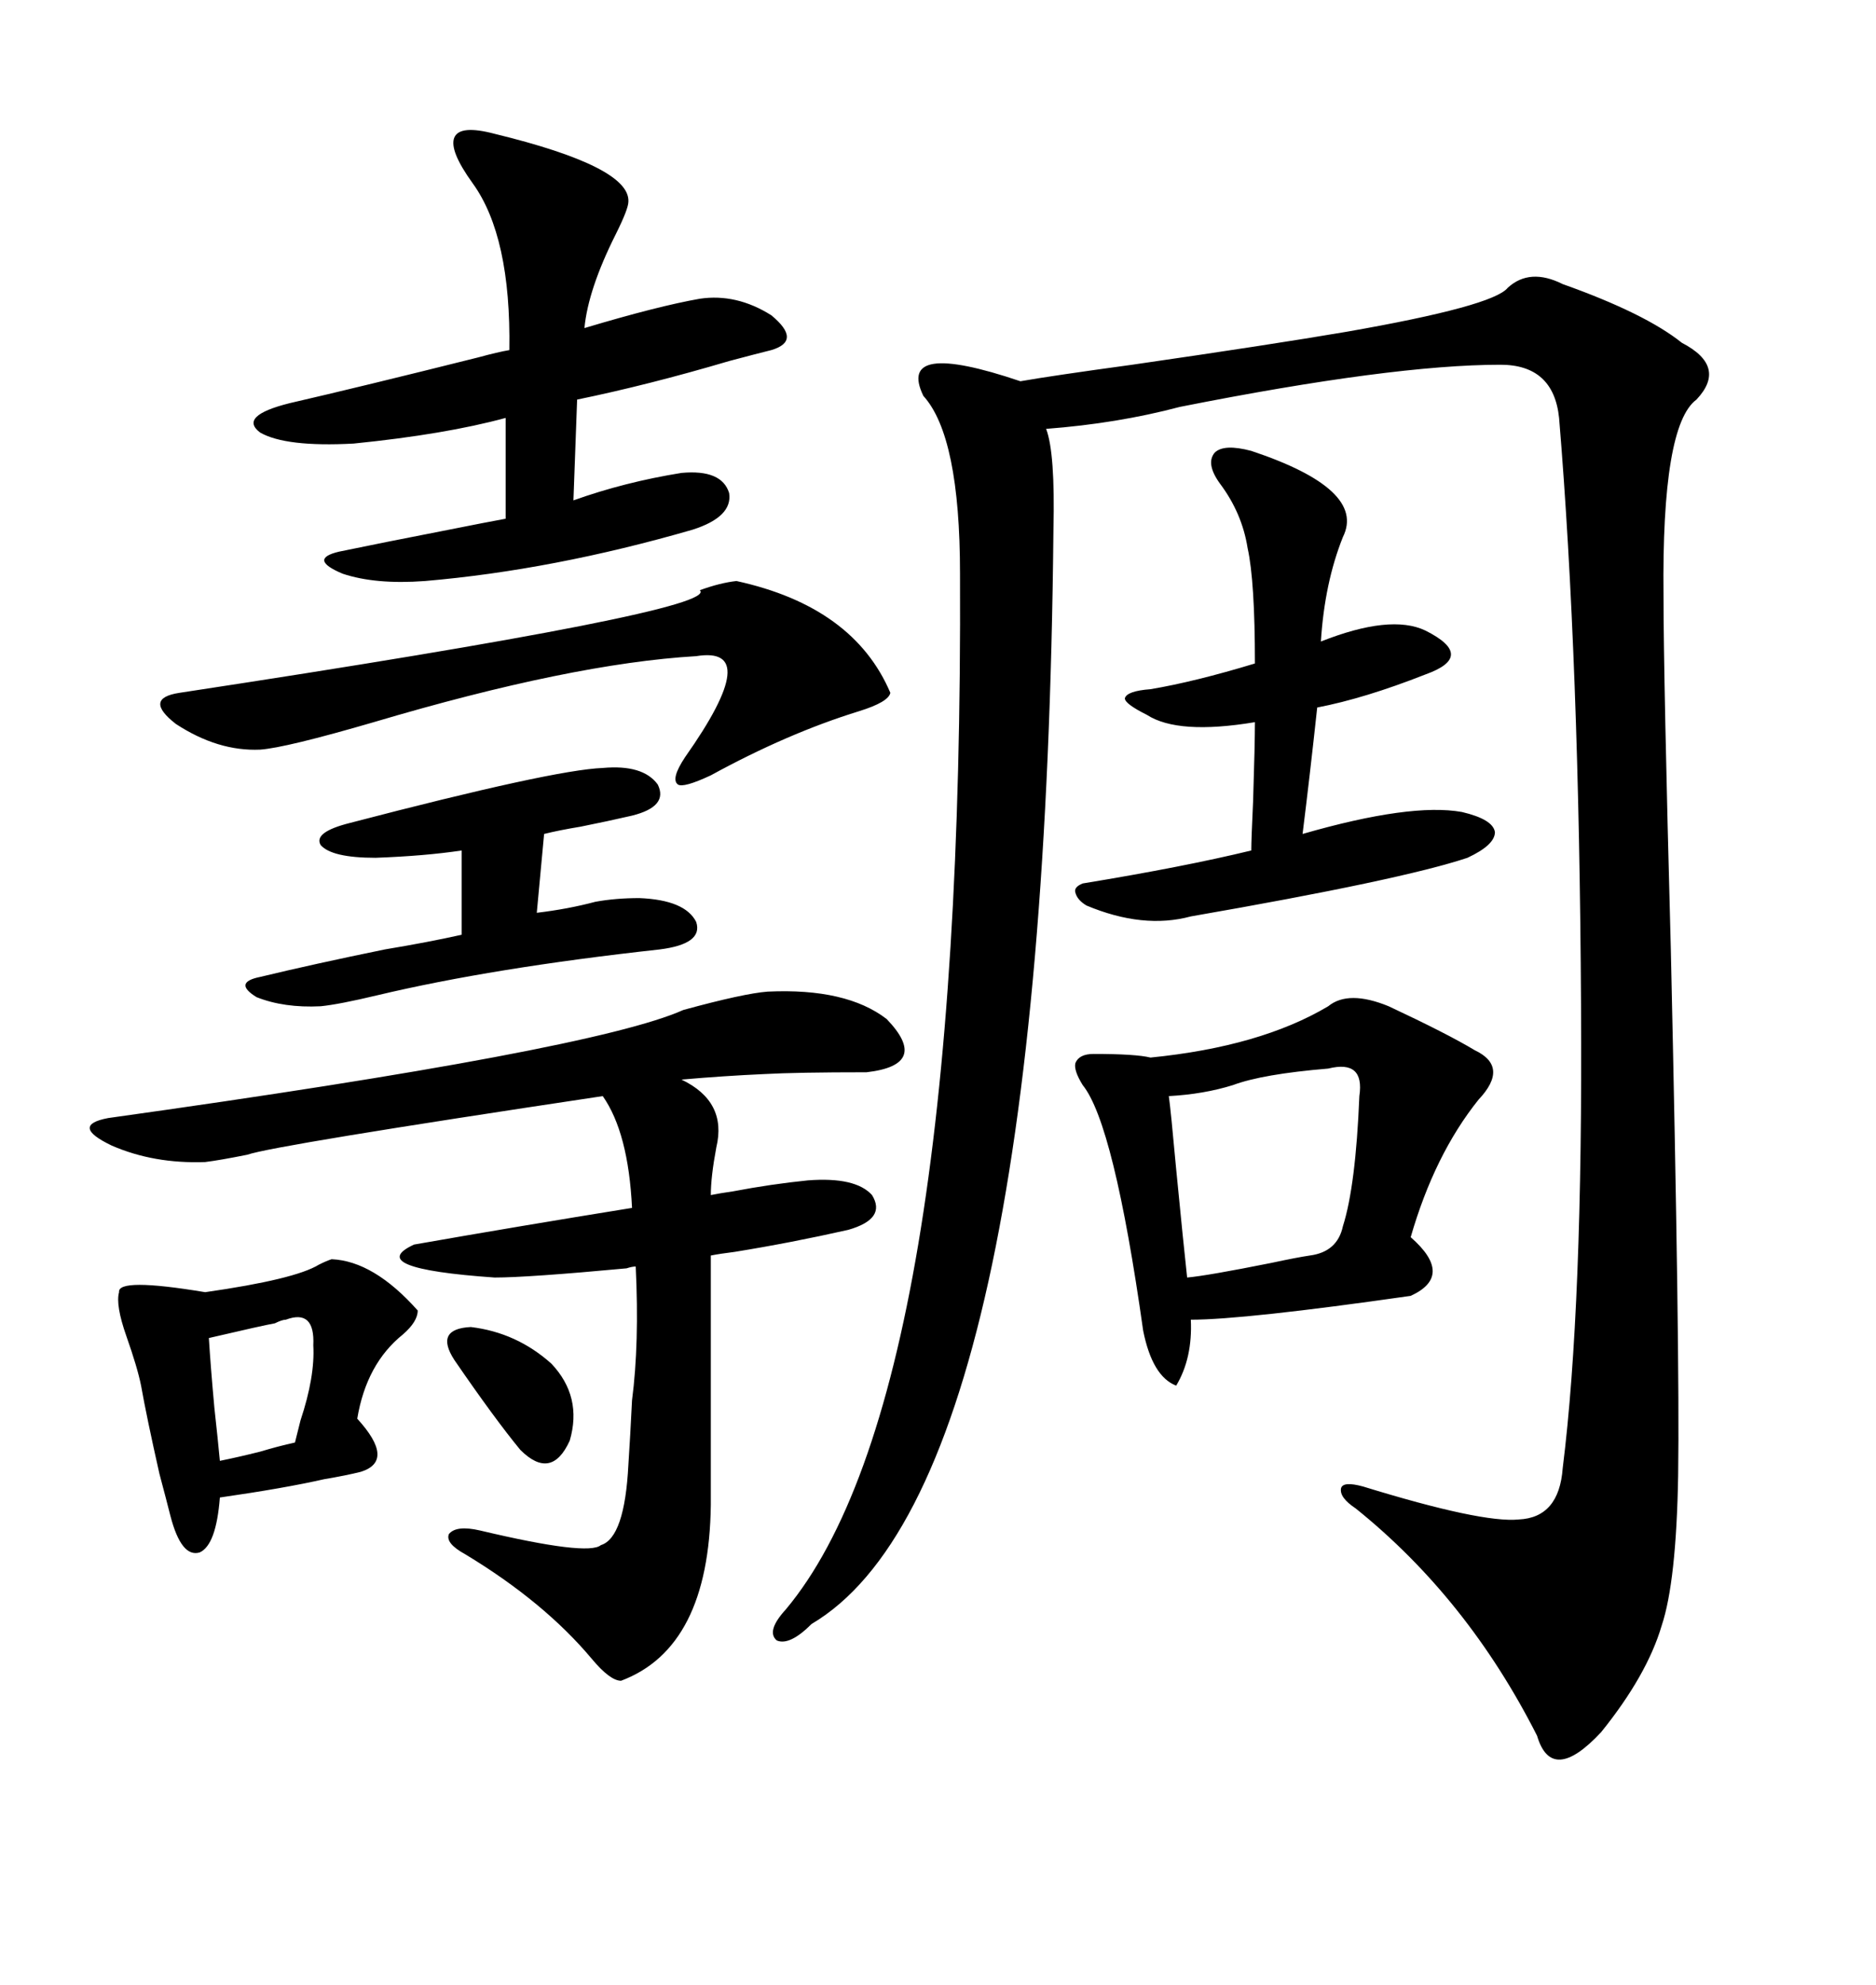 <svg xmlns="http://www.w3.org/2000/svg" xmlns:xlink="http://www.w3.org/1999/xlink" width="300" height="317.285"><path d="M153.52 91.70L153.52 91.70Q153.52 69.73 147.66 63.28L147.66 63.28Q143.26 54.20 163.18 60.94L163.18 60.94Q168.16 60.06 181.05 58.30L181.05 58.30Q203.32 55.08 215.33 53.03L215.33 53.03Q238.77 48.93 241.11 46.00L241.11 46.00Q244.63 42.77 249.90 45.41L249.90 45.41Q263.09 50.10 268.95 54.79L268.95 54.79Q276.27 58.59 271.29 63.87L271.29 63.87Q265.72 67.97 266.02 95.21L266.02 95.21Q266.02 108.11 267.19 151.76L267.19 151.76Q268.65 216.50 268.36 235.84L268.36 235.84Q268.07 252.83 265.72 259.86L265.72 259.86Q263.38 267.77 256.05 276.86L256.05 276.86Q248.14 285.35 245.80 277.44L245.80 277.44Q234.67 255.47 216.80 241.11L216.80 241.11Q214.16 239.36 214.45 237.89L214.45 237.89Q214.75 236.72 217.97 237.60L217.97 237.60Q237.01 243.46 242.87 242.87L242.87 242.87Q249.32 242.58 249.90 234.67L249.90 234.67Q253.13 208.89 252.83 160.84L252.83 160.84Q252.54 105.47 249.32 66.80L249.32 66.80Q248.44 58.30 239.94 58.30L239.94 58.30Q222.66 58.30 188.67 65.04L188.67 65.04Q178.71 67.68 167.29 68.55L167.29 68.55Q168.75 72.36 168.46 84.67L168.46 84.67Q166.99 237.60 129.79 259.57L129.79 259.57Q126.27 263.09 124.22 262.21L124.22 262.21Q122.46 260.74 125.68 257.23L125.68 257.23Q154.10 223.24 153.52 91.70ZM122.75 158.50L122.75 158.50Q135.35 157.91 141.80 162.89L141.80 162.89Q148.83 170.21 138.57 171.39L138.57 171.39Q127.44 171.39 122.17 171.68L122.17 171.68Q115.72 171.97 108.98 172.56L108.98 172.56Q116.31 176.07 114.55 183.40L114.55 183.40Q113.67 188.09 113.67 191.02L113.67 191.02Q115.14 190.72 117.19 190.43L117.19 190.43Q123.34 189.26 129.20 188.67L129.20 188.67Q136.82 188.09 139.45 191.02L139.45 191.02Q141.80 194.82 135.64 196.58L135.64 196.58Q126.56 198.63 117.48 200.10L117.48 200.10Q115.14 200.39 113.67 200.68L113.67 200.68L113.67 240.53Q113.38 263.38 99.32 268.65L99.32 268.65Q97.56 268.65 94.63 265.14L94.63 265.14Q87.01 256.05 74.41 248.44L74.41 248.44Q71.19 246.68 71.78 245.21L71.78 245.21Q72.95 243.75 76.76 244.63L76.76 244.63Q94.04 248.73 96.09 246.97L96.09 246.97Q99.90 245.80 100.49 234.08L100.49 234.08Q100.78 229.69 101.07 223.83L101.07 223.83Q102.25 214.75 101.66 202.44L101.66 202.44Q101.07 202.44 100.20 202.73L100.20 202.73Q84.38 204.20 79.10 204.20L79.10 204.20Q58.01 202.73 66.21 198.93L66.21 198.93Q82.91 196.00 101.07 193.07L101.07 193.07Q100.49 181.05 96.39 175.20L96.39 175.20Q43.65 183.11 39.55 184.57L39.55 184.57Q35.16 185.45 32.81 185.74L32.81 185.74Q24.61 186.04 17.87 183.11L17.87 183.11Q11.13 179.88 17.29 178.71L17.29 178.71Q94.92 167.87 109.28 161.43L109.28 161.43Q118.95 158.79 122.75 158.50ZM212.40 160.84L212.40 160.84Q215.63 158.20 222.07 160.84L222.07 160.84Q231.45 165.23 235.84 167.87L235.84 167.87Q241.41 170.51 236.43 175.78L236.43 175.78Q229.39 184.57 225.59 197.75L225.59 197.75Q232.62 203.91 225.59 207.13L225.59 207.13Q198.93 210.94 190.43 210.94L190.43 210.94Q190.72 217.09 188.09 221.48L188.09 221.48Q184.28 220.02 182.81 212.70L182.81 212.70Q178.13 179.59 173.14 173.44L173.14 173.44Q171.68 171.09 171.97 169.92L171.97 169.92Q172.56 168.46 174.90 168.46L174.90 168.46Q181.64 168.46 183.98 169.04L183.98 169.04Q201.56 167.29 212.40 160.84ZM79.10 21.39L79.10 21.39Q100.78 26.66 100.49 32.23L100.49 32.23Q100.49 33.40 98.44 37.50L98.44 37.50Q94.04 46.29 93.46 52.44L93.46 52.44Q105.18 48.93 111.91 47.75L111.91 47.75Q117.77 46.88 123.34 50.39L123.34 50.39Q128.32 54.49 123.34 55.96L123.34 55.96Q121.00 56.54 116.60 57.71L116.60 57.71Q103.71 61.52 92.29 63.87L92.29 63.87L91.70 79.98Q99.90 77.05 108.98 75.59L108.98 75.59Q115.43 75 116.60 78.81L116.60 78.81Q117.19 82.62 110.74 84.67L110.74 84.67Q88.48 91.11 67.97 92.87L67.97 92.87Q60.06 93.46 54.79 91.70L54.79 91.70Q49.22 89.36 54.20 88.18L54.20 88.18Q61.23 86.72 71.78 84.67L71.78 84.67Q77.64 83.50 80.86 82.91L80.86 82.91L80.86 66.80Q71.19 69.43 56.54 70.90L56.54 70.90Q45.70 71.48 41.60 69.14L41.60 69.14Q38.09 66.50 46.29 64.45L46.29 64.45Q57.71 61.82 76.46 57.13L76.46 57.13Q79.69 56.25 81.45 55.96L81.45 55.96Q81.74 37.79 75.59 29.30L75.59 29.30Q71.78 24.02 72.66 21.97L72.66 21.97Q73.54 19.92 79.10 21.39ZM200.10 72.07L200.10 72.07Q218.55 78.22 214.75 85.84L214.75 85.84Q211.82 93.16 211.23 102.54L211.23 102.54Q222.36 98.14 227.93 100.78L227.93 100.78Q232.03 102.83 232.03 104.59L232.03 104.59Q232.03 106.35 227.93 107.81L227.93 107.81Q218.26 111.62 210.64 113.09L210.64 113.09Q209.47 123.93 208.30 133.30L208.30 133.30Q225.59 128.32 233.79 129.79L233.79 129.79Q238.77 130.96 239.06 133.01L239.06 133.01Q239.06 135.06 234.67 137.11L234.67 137.11Q224.12 140.63 190.43 146.48L190.43 146.48Q182.81 148.54 173.73 144.73L173.73 144.73Q172.27 143.85 171.97 142.68L171.97 142.68Q171.68 141.80 173.14 141.21L173.14 141.21Q189.26 138.57 200.10 135.94L200.10 135.94Q200.10 134.18 200.39 128.03L200.39 128.03Q200.68 118.95 200.68 115.43L200.68 115.43Q188.38 117.48 183.40 114.26L183.40 114.26Q179.88 112.50 179.88 111.62L179.88 111.62Q180.18 110.45 183.98 110.16L183.98 110.16Q191.02 108.98 200.68 106.05L200.68 106.05Q200.68 92.87 199.51 87.60L199.51 87.60Q198.63 82.03 195.12 77.34L195.12 77.34Q192.77 74.12 194.24 72.36L194.24 72.36Q195.70 70.90 200.10 72.07ZM53.03 201.27L53.03 201.27Q59.77 201.56 66.80 209.47L66.80 209.47Q66.80 211.23 64.45 213.28L64.45 213.28Q58.59 217.97 57.13 226.76L57.13 226.76Q63.28 233.50 57.71 235.25L57.71 235.25Q55.37 235.84 51.86 236.43L51.86 236.43Q45.41 237.89 35.16 239.36L35.16 239.36Q34.57 246.97 31.93 248.14L31.93 248.14Q29.00 249.02 27.25 242.29L27.25 242.29Q26.66 239.94 25.49 235.55L25.49 235.55Q23.44 226.46 22.56 221.48L22.56 221.48Q21.97 218.55 20.21 213.57L20.21 213.57Q18.46 208.59 19.04 206.54L19.04 206.54Q18.75 204.20 32.81 206.54L32.81 206.54Q47.17 204.49 50.98 202.15L50.98 202.15Q52.15 201.56 53.03 201.27ZM117.77 92.87L117.77 92.87Q136.52 96.97 142.38 110.74L142.38 110.74Q142.09 112.21 137.40 113.67L137.40 113.67Q125.98 117.19 113.67 123.93L113.67 123.93Q109.28 125.98 108.40 125.39L108.40 125.39Q107.23 124.51 109.57 121.00L109.57 121.00Q122.17 103.13 111.33 104.88L111.33 104.88Q91.41 106.05 59.77 115.43L59.77 115.43Q45.70 119.53 41.60 119.82L41.60 119.82Q34.86 120.12 28.13 115.72L28.13 115.72Q22.85 111.62 28.71 110.74L28.71 110.74Q115.43 97.56 111.91 94.34L111.91 94.34Q115.14 93.16 117.77 92.87ZM96.39 122.75L96.39 122.75Q102.83 122.17 105.18 125.39L105.18 125.39Q106.93 128.91 101.07 130.37L101.07 130.37Q97.27 131.25 92.87 132.13L92.87 132.13Q89.36 132.71 87.01 133.30L87.01 133.30L85.84 145.90Q90.82 145.31 95.21 144.14L95.21 144.14Q98.44 143.55 102.25 143.55L102.25 143.55Q109.57 143.85 111.33 147.36L111.33 147.36Q112.50 150.88 105.47 151.76L105.47 151.76Q78.81 154.69 60.35 159.08L60.35 159.08Q54.20 160.55 51.27 160.84L51.27 160.84Q45.41 161.13 41.02 159.38L41.02 159.38Q37.21 157.03 41.60 156.15L41.60 156.15Q50.10 154.10 61.52 151.76L61.52 151.76Q68.55 150.59 73.83 149.41L73.83 149.41L73.83 135.94Q67.97 136.82 60.06 137.11L60.06 137.11Q53.03 137.11 51.27 135.06L51.27 135.06Q50.10 133.01 55.96 131.54L55.96 131.54Q88.48 123.05 96.39 122.75ZM212.40 170.80L212.40 170.80Q201.86 171.68 197.17 173.44L197.17 173.44Q192.48 174.90 186.91 175.20L186.91 175.20Q187.21 177.25 188.09 186.91L188.09 186.91Q189.26 198.93 189.84 204.20L189.84 204.20Q193.07 203.91 203.32 201.86L203.32 201.86Q207.42 200.98 209.47 200.68L209.47 200.68Q213.87 200.10 214.75 196.00L214.75 196.00Q216.80 189.55 217.38 175.20L217.38 175.20Q218.26 169.34 212.40 170.80ZM45.70 210.94L45.70 210.94Q45.12 210.94 43.95 211.52L43.95 211.52Q42.19 211.82 33.40 213.87L33.40 213.87Q33.69 218.55 34.28 225L34.28 225Q34.86 230.27 35.16 233.50L35.16 233.50Q38.09 232.91 41.60 232.03L41.60 232.03Q44.53 231.15 47.17 230.57L47.17 230.57Q47.46 229.39 48.05 227.05L48.05 227.05Q50.39 220.02 50.10 215.04L50.10 215.04Q50.39 209.18 45.70 210.94ZM72.66 217.38L72.66 217.38Q69.43 212.40 75.29 212.11L75.29 212.11Q82.62 212.99 88.18 217.97L88.18 217.97Q93.16 223.24 91.11 230.27L91.11 230.27Q88.18 236.72 83.20 231.74L83.20 231.74Q79.10 226.76 72.66 217.38Z"/></svg>
